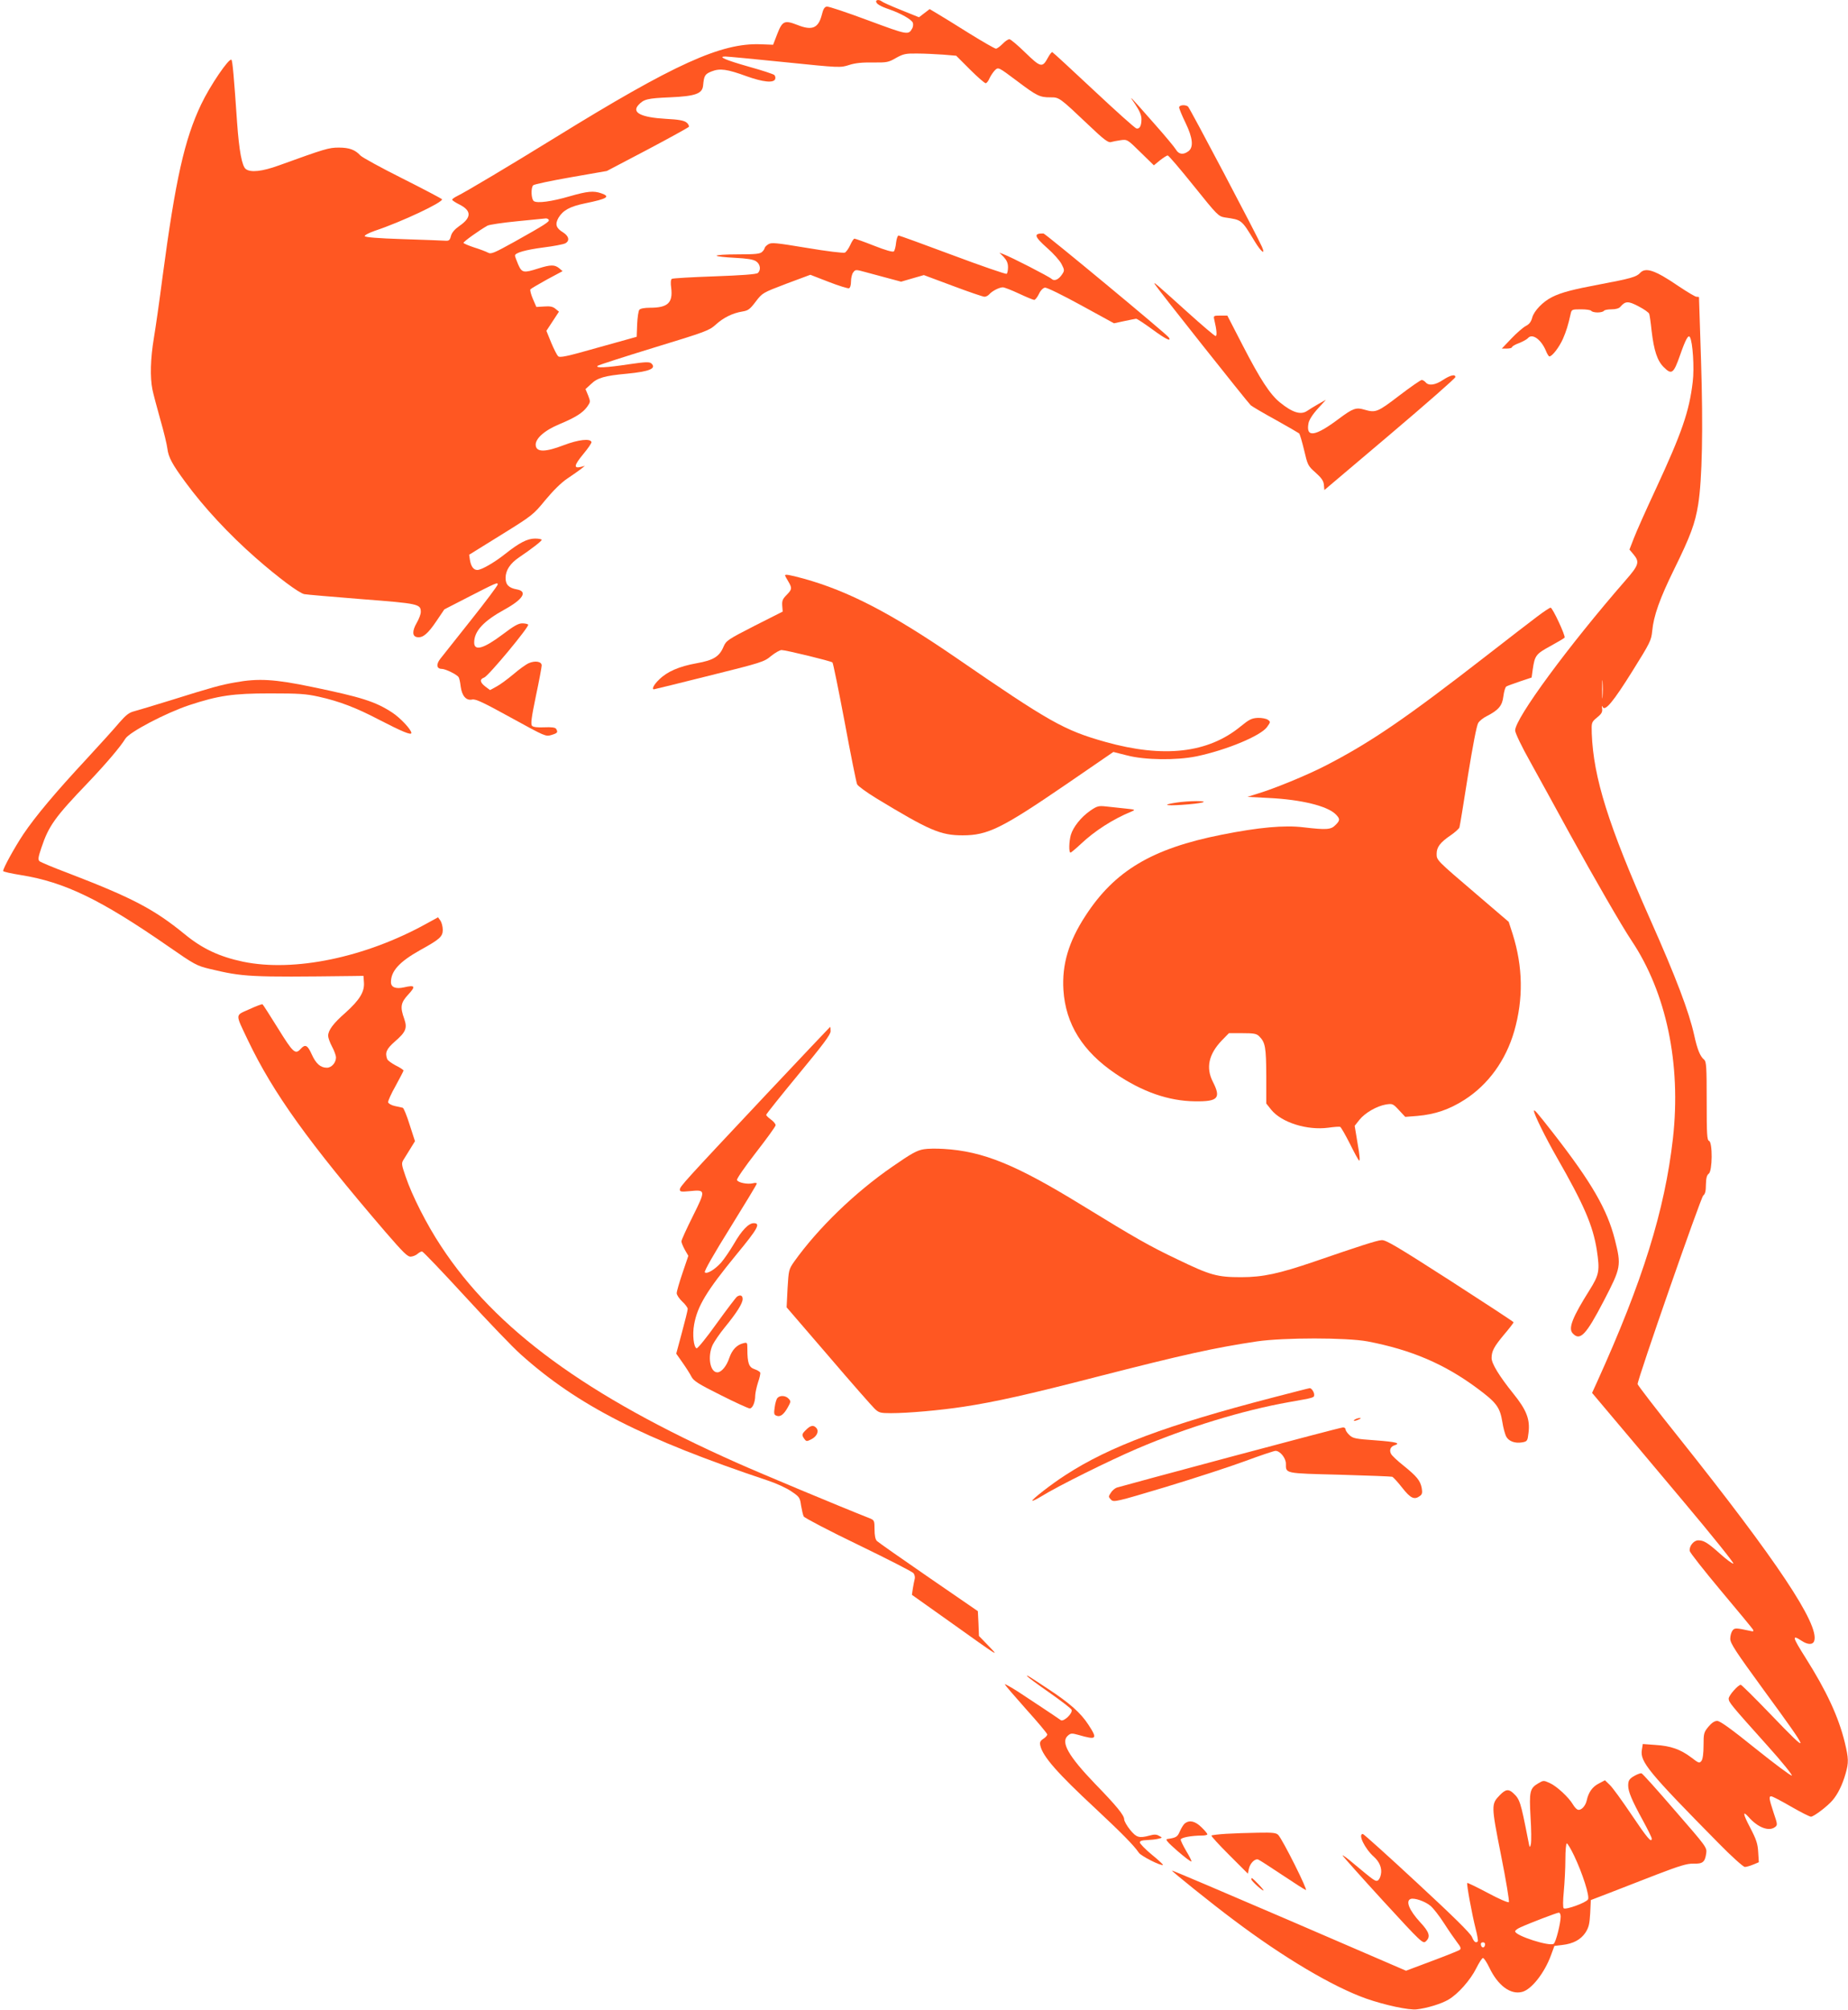 <?xml version="1.0" standalone="no"?>
<!DOCTYPE svg PUBLIC "-//W3C//DTD SVG 20010904//EN"
 "http://www.w3.org/TR/2001/REC-SVG-20010904/DTD/svg10.dtd">
<svg version="1.0" xmlns="http://www.w3.org/2000/svg"
 width="1177pt" height="1280pt" viewBox="0 0 1177 1280"
 preserveAspectRatio="xMidYMid meet">
<g transform="translate(0,1280) scale(0.1,-0.1)"
fill="#ff5722" stroke="none">
<path d="M5580 12791 c0 -15 26 -31 85 -51 72 -25 141 -64 149 -85 3 -9 2 -24
-3 -34 -25 -46 -27 -45 -281 49 -134 50 -253 90 -264 88 -15 -2 -23 -16 -32
-53 -22 -85 -62 -101 -155 -64 -82 32 -96 26 -128 -56 l-27 -70 -79 3 c-251
10 -549 -125 -1310 -595 -287 -177 -572 -347 -622 -371 -18 -9 -33 -19 -33
-24 0 -4 22 -19 49 -32 75 -39 74 -82 -3 -135 -31 -22 -48 -42 -54 -64 -7 -28
-13 -32 -38 -30 -16 1 -137 6 -268 10 -159 5 -241 12 -243 19 -2 6 27 21 64
34 169 56 438 183 428 201 -4 5 -118 65 -253 133 -136 68 -256 134 -267 146
-33 36 -70 50 -137 50 -64 0 -87 -7 -383 -114 -105 -38 -178 -46 -209 -23 -25
18 -43 116 -56 297 -20 292 -29 393 -36 399 -14 15 -136 -164 -193 -284 -106
-223 -163 -476 -246 -1100 -19 -148 -44 -323 -55 -388 -22 -132 -25 -250 -9
-329 6 -29 29 -115 50 -190 22 -76 42 -159 45 -185 7 -56 31 -100 115 -214
118 -161 278 -333 449 -483 139 -122 274 -223 308 -230 15 -3 180 -17 367 -32
364 -28 375 -31 375 -82 0 -14 -12 -45 -26 -69 -30 -52 -29 -87 4 -91 35 -5
67 21 122 103 l50 74 142 73 c189 97 198 101 198 86 0 -7 -77 -110 -171 -228
-94 -118 -182 -229 -195 -246 -28 -36 -23 -64 10 -64 23 0 97 -36 107 -53 4
-5 10 -32 13 -59 8 -61 36 -92 74 -83 22 4 69 -18 247 -116 217 -119 220 -121
257 -110 39 12 43 17 30 39 -6 9 -29 12 -75 10 -42 -2 -70 1 -78 9 -10 10 -5
50 24 190 21 98 37 186 37 195 0 25 -41 32 -81 15 -19 -8 -63 -40 -99 -71 -36
-30 -84 -66 -107 -78 l-42 -23 -28 21 c-37 28 -40 48 -9 59 28 11 288 324 280
337 -3 4 -20 8 -38 8 -25 0 -54 -17 -124 -70 -121 -91 -182 -109 -182 -52 0
73 60 137 195 211 116 64 147 114 78 127 -52 9 -73 30 -73 73 0 49 29 93 87
132 80 54 143 103 143 111 0 4 -19 8 -42 8 -50 0 -101 -27 -192 -99 -68 -54
-150 -101 -176 -101 -24 0 -40 22 -47 63 l-5 34 203 126 c200 124 206 129 282
222 50 60 101 111 140 137 34 23 73 50 87 61 l25 20 -27 -7 c-46 -11 -41 12
16 81 31 37 55 72 53 78 -8 24 -84 15 -176 -20 -117 -45 -174 -46 -179 -2 -5
42 55 96 152 136 101 42 148 72 176 111 21 30 21 32 6 71 l-17 41 35 32 c41
40 87 53 229 66 144 14 189 33 156 65 -12 11 -35 11 -144 -5 -145 -22 -214
-25 -199 -10 5 5 167 57 359 116 331 101 352 109 393 146 49 45 108 74 170 84
37 6 48 14 85 63 43 56 43 56 195 114 l153 57 116 -45 c64 -25 123 -43 130
-41 8 3 13 21 13 44 0 21 6 47 14 57 14 19 16 19 78 2 34 -9 100 -27 145 -39
l82 -22 72 21 73 21 185 -69 c101 -38 192 -69 201 -69 10 0 23 7 31 16 17 20
63 44 86 44 10 0 56 -18 103 -40 47 -22 90 -40 97 -40 6 0 20 17 30 38 10 22
26 38 38 40 12 2 113 -48 230 -112 l210 -115 65 14 c36 8 70 14 76 15 6 0 53
-31 105 -69 83 -61 122 -80 103 -50 -11 19 -787 662 -798 662 -65 1 -60 -18
24 -93 39 -34 80 -80 91 -102 19 -36 19 -42 5 -63 -23 -36 -51 -48 -69 -31
-14 14 -255 138 -306 157 l-26 10 28 -28 c19 -21 27 -39 27 -65 0 -20 -4 -39
-9 -42 -5 -3 -160 50 -344 119 -184 69 -339 125 -344 125 -6 0 -13 -21 -16
-46 -2 -25 -9 -50 -14 -55 -6 -6 -53 7 -126 36 -63 25 -120 45 -125 45 -5 0
-17 -18 -27 -41 -10 -22 -26 -44 -34 -48 -9 -4 -117 9 -241 30 -200 33 -227
36 -247 23 -13 -8 -23 -19 -23 -24 0 -4 -7 -16 -16 -24 -13 -13 -41 -16 -155
-16 -77 0 -138 -4 -135 -9 3 -4 55 -10 116 -13 78 -4 117 -10 135 -22 28 -18
33 -57 11 -75 -9 -8 -106 -15 -275 -21 -144 -5 -267 -12 -272 -16 -7 -4 -9
-26 -4 -59 11 -94 -22 -125 -135 -125 -35 0 -62 -5 -68 -13 -6 -7 -12 -49 -14
-92 l-3 -80 -244 -68 c-204 -58 -246 -67 -257 -55 -7 7 -27 46 -44 87 l-30 74
40 61 40 61 -22 18 c-16 14 -35 18 -72 15 l-50 -3 -22 51 c-12 28 -19 55 -16
61 4 5 52 33 106 63 l99 53 -22 19 c-29 23 -54 23 -133 -2 -94 -30 -104 -28
-128 26 -11 26 -20 51 -20 56 0 18 67 37 182 52 65 8 126 20 138 26 30 16 24
46 -14 70 -45 27 -52 52 -29 93 29 48 73 72 170 92 142 29 163 43 102 64 -49
17 -88 13 -200 -19 -116 -34 -207 -46 -229 -31 -17 12 -20 85 -4 101 6 6 114
29 240 51 l229 40 257 135 c142 75 261 141 265 146 3 6 -3 19 -15 28 -15 12
-49 19 -131 23 -158 9 -219 40 -175 88 34 37 57 43 200 49 163 7 207 23 212
75 6 63 11 73 54 90 53 21 98 15 224 -31 104 -37 171 -44 181 -18 3 8 1 20 -5
26 -6 6 -79 30 -162 53 -148 42 -202 65 -150 65 13 0 183 -16 378 -36 352 -36
354 -36 410 -18 40 13 85 17 152 16 88 -1 99 1 147 29 47 26 62 29 135 28 46
0 120 -4 165 -7 l83 -7 88 -88 c48 -48 93 -87 100 -87 6 0 18 15 25 33 8 17
24 40 35 51 21 19 22 18 137 -68 130 -98 147 -106 215 -106 57 0 56 1 245
-178 94 -90 124 -112 140 -107 11 3 39 9 62 12 42 6 44 5 127 -77 l85 -83 39
32 c22 17 44 31 49 31 6 0 80 -87 166 -194 151 -188 157 -194 199 -201 108
-16 104 -12 189 -152 42 -69 71 -91 46 -34 -30 69 -461 887 -471 893 -19 13
-56 9 -56 -6 0 -8 18 -52 40 -97 48 -99 53 -158 18 -183 -33 -24 -61 -19 -79
12 -9 15 -67 85 -130 156 -174 198 -174 197 -129 132 28 -42 40 -70 40 -95 0
-43 -12 -64 -32 -59 -9 1 -131 111 -272 243 -141 132 -259 241 -264 243 -4 1
-16 -14 -27 -34 -36 -67 -46 -65 -144 30 -48 47 -94 86 -102 86 -9 0 -28 -13
-44 -30 -16 -16 -35 -30 -42 -30 -7 0 -84 44 -171 98 -86 54 -178 111 -204
126 l-47 28 -34 -26 -34 -26 -114 46 c-63 25 -118 50 -123 55 -13 11 -36 12
-36 0z m-2085 -1391 c7 -11 -24 -31 -217 -139 -132 -73 -150 -81 -170 -70 -13
7 -52 22 -88 33 -36 12 -66 25 -68 29 -2 7 98 79 153 110 11 6 97 19 190 28
94 9 175 17 182 18 6 0 15 -3 18 -9z"/>
<path d="M10446 11062 c-22 -25 -60 -36 -251 -72 -176 -33 -250 -52 -310 -82
-58 -29 -114 -87 -126 -130 -7 -27 -19 -43 -41 -54 -17 -9 -59 -45 -92 -80
l-61 -64 32 0 c18 0 33 4 33 9 0 5 20 17 45 26 25 10 50 24 56 31 27 33 83 -6
114 -78 8 -21 19 -38 23 -38 18 0 62 58 86 111 22 51 33 86 50 162 6 26 9 27
66 27 32 0 62 -4 65 -10 3 -5 21 -10 40 -10 19 0 37 5 40 10 3 6 26 10 49 10
27 0 48 6 56 16 32 37 50 38 116 3 35 -18 66 -40 68 -48 3 -9 10 -57 15 -107
15 -127 36 -191 77 -232 51 -51 63 -42 104 75 36 103 53 133 63 116 18 -29 29
-197 18 -285 -22 -189 -70 -326 -235 -682 -62 -133 -125 -274 -140 -314 l-28
-72 26 -31 c40 -48 34 -68 -50 -164 -365 -419 -704 -880 -704 -957 0 -16 41
-102 99 -205 54 -98 165 -299 246 -448 158 -287 335 -594 396 -685 222 -332
317 -785 264 -1260 -52 -458 -192 -909 -484 -1553 l-31 -68 128 -152 c71 -84
276 -327 456 -542 180 -214 322 -391 316 -393 -6 -2 -43 25 -83 61 -82 73
-105 87 -141 87 -29 0 -59 -38 -54 -68 2 -11 91 -124 198 -252 107 -127 199
-239 204 -247 7 -13 4 -15 -20 -9 -88 19 -97 19 -110 1 -8 -11 -14 -34 -14
-52 0 -29 36 -83 213 -326 303 -414 307 -429 41 -152 -98 102 -182 185 -187
185 -17 0 -77 -68 -77 -88 0 -23 14 -40 249 -302 91 -101 159 -186 153 -188
-7 -2 -110 75 -231 172 -155 125 -226 176 -244 176 -17 0 -35 -12 -56 -37 -29
-35 -31 -43 -31 -118 0 -52 -5 -88 -13 -99 -13 -17 -17 -16 -65 21 -69 52
-131 74 -228 80 l-81 6 -6 -38 c-12 -75 42 -141 487 -592 83 -85 159 -153 169
-153 10 0 34 7 53 15 l36 15 -4 65 c-3 53 -12 80 -51 155 -46 87 -50 112 -11
69 59 -68 129 -94 168 -66 18 13 18 17 -8 93 -29 88 -31 104 -15 104 7 0 63
-29 125 -65 62 -36 120 -65 128 -65 18 0 106 67 138 105 34 40 62 98 82 167
21 73 20 98 -4 199 -40 165 -117 330 -251 542 -84 133 -88 149 -24 107 39 -26
72 -26 80 0 33 104 -238 511 -862 1294 -145 181 -263 335 -263 341 0 33 403
1190 418 1201 12 9 17 28 17 69 1 42 6 61 18 70 24 17 25 200 2 209 -13 5 -15
42 -15 254 0 214 -2 251 -16 263 -26 21 -44 66 -64 158 -33 148 -115 365 -280
736 -267 601 -361 902 -372 1183 -2 72 -2 72 33 102 29 23 36 35 33 57 -3 18
-2 22 3 11 15 -31 67 31 190 228 113 181 120 195 126 255 9 97 48 207 141 396
103 210 132 287 152 411 25 157 32 480 18 917 -7 220 -13 401 -13 403 -1 1 -8
2 -16 2 -8 0 -58 30 -112 66 -151 103 -211 124 -247 86z m-239 -2699 c-2 -27
-3 -5 -3 47 0 52 1 74 3 48 2 -27 2 -69 0 -95z"/>
<path d="M7355 10990 c17 -29 593 -755 611 -771 11 -9 82 -51 159 -93 77 -43
144 -82 149 -86 5 -5 19 -53 32 -107 22 -94 24 -100 73 -143 38 -34 51 -53 53
-78 l3 -33 417 353 c229 194 417 359 417 366 2 21 -32 13 -79 -18 -49 -33 -91
-38 -110 -15 -7 8 -18 15 -25 15 -7 0 -72 -45 -144 -100 -137 -105 -149 -110
-221 -89 -53 16 -74 8 -160 -56 -154 -116 -214 -125 -196 -30 4 21 26 56 59
92 l52 57 -50 -28 c-27 -16 -59 -35 -70 -43 -40 -27 -93 -11 -173 54 -63 51
-125 146 -236 361 l-99 192 -45 0 c-43 0 -44 -1 -38 -27 16 -68 18 -103 8
-103 -6 0 -87 69 -180 153 -203 183 -218 196 -207 177z"/>
<path d="M5000 9135 c0 -2 9 -19 20 -37 26 -44 25 -51 -10 -87 -25 -25 -30
-37 -28 -68 l3 -38 -180 -91 c-168 -86 -180 -94 -196 -131 -27 -65 -65 -88
-172 -107 -111 -20 -188 -53 -239 -104 -33 -31 -49 -62 -33 -62 3 0 162 39
353 87 334 83 349 88 393 125 26 21 56 38 67 38 26 0 315 -70 324 -79 4 -3 39
-175 78 -381 38 -206 74 -384 79 -395 5 -11 60 -51 122 -89 338 -205 409 -236
550 -236 160 0 249 44 657 323 l303 208 87 -22 c114 -30 315 -32 442 -6 192
40 410 131 450 187 22 31 23 33 5 46 -10 7 -39 13 -64 12 -39 -2 -55 -10 -109
-54 -208 -171 -491 -203 -862 -99 -263 74 -355 126 -955 539 -410 281 -682
422 -967 501 -92 25 -118 29 -118 20z"/>
<path d="M9790 8873 c-41 -31 -183 -140 -315 -243 -521 -405 -746 -559 -1036
-708 -119 -61 -326 -146 -434 -178 l-60 -19 135 -7 c208 -10 374 -51 427 -104
29 -29 29 -39 -2 -69 -28 -29 -57 -31 -202 -14 -122 15 -286 0 -522 -47 -444
-88 -682 -230 -868 -517 -107 -164 -150 -310 -140 -472 14 -217 122 -391 332
-533 171 -116 338 -174 506 -176 147 -2 167 20 114 124 -46 90 -27 176 57 264
l45 46 86 0 c74 0 90 -3 107 -20 39 -39 44 -69 45 -252 l0 -176 31 -39 c66
-82 229 -133 364 -115 36 5 70 8 76 5 5 -2 32 -49 60 -104 27 -55 54 -105 60
-110 7 -5 4 34 -9 106 l-19 115 30 38 c36 45 111 88 170 98 41 6 44 5 82 -36
l40 -43 77 6 c113 10 202 40 301 103 151 97 262 250 316 436 59 206 56 410
-10 620 l-25 77 -202 173 c-260 222 -257 219 -257 261 0 42 23 72 89 117 28
19 53 42 56 50 3 8 27 156 54 328 31 192 56 323 66 338 8 13 33 33 54 43 76
39 99 67 106 126 4 31 12 59 19 63 6 4 45 18 86 32 l75 25 7 51 c13 89 20 99
112 149 47 26 88 50 91 54 7 12 -77 191 -89 191 -6 0 -45 -26 -86 -57z"/>
<path d="M1498 8454 c-92 -16 -153 -33 -408 -113 -107 -33 -213 -65 -236 -71
-32 -8 -52 -24 -94 -72 -29 -35 -123 -139 -210 -233 -196 -211 -324 -363 -402
-479 -55 -83 -128 -215 -128 -233 0 -5 51 -16 113 -26 280 -45 509 -156 943
-457 161 -112 178 -121 257 -140 218 -52 251 -54 912 -46 l70 1 3 -43 c4 -59
-28 -111 -118 -192 -78 -68 -110 -112 -110 -147 0 -12 11 -43 25 -69 14 -26
25 -57 25 -68 0 -34 -28 -66 -58 -66 -41 0 -70 26 -97 86 -26 58 -41 66 -70
34 -34 -38 -48 -25 -144 130 -51 82 -95 151 -99 154 -4 2 -42 -12 -85 -32 -91
-41 -90 -24 -8 -197 161 -337 386 -650 875 -1220 116 -134 142 -160 163 -158
14 1 33 9 43 18 9 8 22 15 28 15 6 0 130 -130 276 -289 145 -158 304 -324 353
-367 361 -324 780 -538 1573 -803 52 -17 120 -48 150 -69 52 -35 55 -40 62
-90 5 -29 12 -61 17 -70 5 -9 161 -91 348 -181 186 -90 344 -171 351 -180 7
-9 11 -25 8 -36 -3 -11 -8 -38 -12 -61 l-6 -41 238 -169 c328 -234 320 -229
249 -155 l-60 62 -3 79 -4 79 -314 216 c-173 119 -321 223 -329 231 -10 10
-15 35 -15 74 0 54 -2 58 -27 69 -198 78 -700 288 -848 354 -960 427 -1540
851 -1887 1382 -90 136 -184 321 -225 443 -26 75 -27 84 -13 106 8 13 28 45
44 71 l29 47 -34 105 c-18 58 -38 107 -44 108 -5 1 -28 7 -50 11 -23 5 -41 16
-43 24 -1 9 20 56 48 105 27 50 50 93 50 97 0 4 -22 19 -49 32 -27 14 -51 32
-55 41 -15 41 -5 64 48 111 71 61 81 86 61 144 -28 78 -23 104 26 157 48 52
43 61 -27 45 -53 -12 -84 0 -84 33 0 71 54 130 186 204 125 69 144 86 144 129
0 21 -7 47 -15 59 l-15 21 -73 -40 c-390 -216 -843 -310 -1168 -243 -152 32
-260 83 -371 174 -198 162 -337 234 -748 392 -91 34 -171 68 -178 74 -11 10
-9 25 12 87 46 138 86 194 297 414 116 122 206 228 237 279 25 42 257 164 407
214 185 61 278 75 515 75 184 0 229 -3 310 -21 131 -29 240 -71 383 -146 149
-77 207 -101 207 -85 0 21 -70 96 -122 130 -107 70 -196 98 -510 163 -239 50
-343 56 -490 29z"/>
<path d="M7496 7689 c-95 -14 -79 -22 29 -15 127 8 192 24 95 24 -36 0 -92 -4
-124 -9z"/>
<path d="M6944 7637 c-59 -41 -109 -104 -124 -155 -12 -44 -13 -112 -2 -112 4
0 34 25 67 56 87 82 203 157 320 205 29 12 28 13 -40 20 -38 4 -93 10 -121 13
-47 5 -56 3 -100 -27z"/>
<path d="M4870 5819 c-514 -547 -540 -576 -540 -595 0 -14 9 -15 63 -10 102
10 103 8 20 -159 -40 -80 -73 -152 -73 -161 0 -8 10 -32 22 -54 l22 -38 -37
-109 c-20 -59 -37 -117 -37 -129 0 -11 16 -35 35 -53 19 -17 35 -39 35 -47 0
-9 -17 -77 -37 -151 l-36 -134 40 -57 c22 -31 48 -72 57 -90 14 -27 44 -46
186 -117 93 -47 177 -85 185 -85 18 0 35 39 35 83 1 18 9 55 18 83 10 28 16
56 14 62 -2 6 -18 16 -36 22 -36 12 -46 38 -46 129 0 42 -1 43 -27 36 -40 -10
-70 -41 -88 -93 -17 -52 -50 -92 -76 -92 -47 0 -64 101 -30 175 11 22 45 72
76 110 77 94 115 154 115 182 0 23 -15 29 -36 15 -6 -4 -64 -80 -129 -170 -64
-90 -122 -161 -128 -159 -19 6 -28 88 -16 152 21 117 79 213 270 446 137 166
155 199 109 199 -32 0 -77 -47 -125 -131 -26 -44 -63 -98 -82 -120 -42 -46
-91 -75 -104 -62 -6 6 60 121 161 283 93 150 170 277 170 282 0 5 -11 6 -25 2
-34 -8 -95 4 -101 21 -3 7 50 84 120 174 69 89 126 167 126 175 0 8 -13 24
-30 36 -16 12 -30 25 -30 30 0 5 92 120 205 257 158 191 205 254 205 275 0 15
-1 28 -3 28 -1 0 -189 -199 -417 -441z"/>
<path d="M9770 5724 c0 -20 73 -168 145 -294 173 -302 230 -434 255 -590 20
-133 16 -157 -46 -256 -108 -172 -137 -243 -108 -275 47 -52 85 -12 198 205
111 214 113 225 71 392 -49 192 -147 362 -392 677 -109 139 -123 155 -123 141z"/>
<path d="M5885 5481 c-45 -7 -80 -27 -200 -110 -241 -166 -475 -393 -627 -606
-34 -49 -35 -53 -42 -170 l-6 -121 266 -309 c146 -171 279 -322 295 -337 26
-25 36 -28 103 -28 108 0 313 18 463 41 198 30 418 79 843 189 558 143 752
186 1025 227 171 25 571 25 705 0 277 -53 488 -143 695 -296 127 -94 148 -122
164 -220 5 -33 16 -73 23 -88 16 -32 57 -47 103 -39 32 6 34 9 40 60 11 86
-12 146 -97 251 -90 112 -138 191 -138 226 0 44 15 72 79 149 34 40 61 75 61
79 0 3 -183 123 -405 266 -338 217 -410 260 -436 257 -31 -2 -150 -41 -429
-137 -223 -76 -326 -99 -465 -99 -153 0 -196 12 -405 113 -179 85 -268 136
-607 344 -423 260 -631 345 -883 360 -47 3 -103 2 -125 -2z"/>
<path d="M8105 3899 c-674 -175 -1038 -311 -1317 -492 -92 -59 -220 -159 -213
-165 2 -2 28 10 57 28 106 66 437 230 613 305 314 134 670 243 963 295 164 29
162 28 162 48 0 17 -18 43 -29 41 -4 0 -109 -27 -236 -60z"/>
<path d="M4951 3896 c-6 -7 -14 -34 -17 -59 -6 -39 -4 -48 11 -53 24 -10 46 6
72 52 20 36 21 40 6 56 -19 21 -56 23 -72 4z"/>
<path d="M8630 3760 c-18 -12 -2 -12 25 0 13 6 15 9 5 9 -8 0 -22 -4 -30 -9z"/>
<path d="M5135 3695 c-29 -28 -30 -34 -12 -59 13 -17 15 -17 45 -2 35 18 49
50 32 71 -18 21 -37 18 -65 -10z"/>
<path d="M7835 3521 c-385 -103 -710 -191 -722 -195 -11 -4 -29 -18 -38 -33
-16 -24 -16 -26 1 -44 18 -17 29 -15 349 81 181 55 409 129 506 165 97 36 184
65 193 65 29 0 66 -46 66 -82 0 -63 -12 -61 342 -70 178 -5 328 -11 335 -13 6
-2 35 -33 63 -69 54 -69 78 -80 114 -53 14 10 16 21 11 50 -9 48 -32 75 -116
143 -38 30 -73 63 -79 74 -13 24 -4 47 21 55 43 14 12 22 -121 32 -125 9 -143
12 -165 33 -14 13 -25 29 -25 37 0 7 -8 13 -17 12 -10 0 -333 -85 -718 -188z"/>
<path d="M6543 2124 c3 -5 66 -52 141 -104 74 -52 138 -101 141 -109 9 -22
-51 -79 -69 -66 -26 19 -191 128 -273 182 -46 29 -83 50 -83 46 1 -5 61 -75
135 -158 74 -82 135 -155 135 -161 0 -7 -11 -19 -25 -28 -20 -13 -24 -22 -19
-44 16 -69 109 -175 349 -398 169 -158 247 -237 278 -283 14 -22 144 -87 154
-78 2 2 -30 32 -72 66 -41 34 -75 69 -75 77 0 10 13 14 43 15 23 1 56 4 72 8
30 7 30 7 7 19 -16 10 -32 10 -60 2 -67 -18 -84 -13 -124 36 -21 26 -38 56
-38 67 0 26 -48 85 -187 228 -167 174 -218 263 -173 304 19 17 25 18 68 6 118
-34 124 -27 64 65 -49 75 -117 136 -257 228 -130 86 -140 92 -132 80z"/>
<path d="M10415 1493 c-37 -20 -45 -31 -45 -65 0 -38 24 -95 92 -219 32 -59
58 -111 58 -118 0 -31 -29 3 -129 152 -60 89 -122 175 -139 190 l-30 29 -38
-20 c-42 -21 -67 -57 -78 -108 -8 -37 -37 -67 -58 -59 -8 3 -21 18 -30 33 -27
46 -104 117 -147 136 -39 18 -41 18 -73 -1 -55 -32 -59 -53 -50 -215 5 -78 6
-156 2 -173 -6 -27 -8 -24 -18 30 -47 240 -52 256 -94 295 -30 28 -49 25 -86
-13 -55 -57 -55 -64 8 -382 32 -160 54 -294 50 -299 -5 -5 -65 21 -135 59 -70
37 -128 65 -130 63 -6 -5 31 -204 53 -290 11 -42 17 -79 14 -82 -12 -13 -24
-4 -37 28 -10 24 -123 135 -350 345 -184 171 -340 311 -345 311 -33 0 12 -93
70 -145 36 -32 53 -73 45 -112 -3 -19 -13 -37 -21 -40 -15 -6 -25 2 -150 106
-42 36 -75 60 -73 54 2 -6 118 -136 257 -288 245 -267 255 -276 273 -259 32
29 23 59 -36 122 -69 75 -94 135 -61 148 23 9 93 -15 127 -44 18 -15 57 -65
87 -112 30 -47 68 -101 83 -121 22 -28 26 -39 16 -47 -6 -5 -86 -37 -177 -71
l-165 -62 -744 321 c-409 176 -745 319 -747 317 -4 -3 258 -214 391 -313 321
-242 634 -427 845 -502 120 -42 273 -75 323 -69 64 7 157 35 202 62 61 35 140
125 177 199 18 36 37 66 43 66 6 0 25 -28 41 -62 54 -113 134 -173 208 -154
60 15 143 121 184 233 l22 60 50 6 c70 8 118 34 148 79 21 33 26 54 30 123 l4
84 117 45 c64 25 199 77 301 117 149 57 195 71 236 70 59 -2 73 10 81 66 5 37
1 42 -199 272 -111 129 -207 236 -213 237 -5 2 -23 -4 -40 -13z m-390 -510
c55 -115 101 -261 89 -280 -13 -21 -143 -68 -155 -56 -5 5 -5 47 1 108 5 55
10 146 10 203 0 56 4 102 9 102 5 0 26 -35 46 -77z m-85 -389 c0 -41 -30 -162
-44 -173 -24 -20 -246 51 -246 79 0 6 15 17 33 25 56 26 231 93 245 94 6 1 12
-10 12 -25z m-482 -181 c-4 -22 -22 -20 -26 1 -2 10 3 16 13 16 10 0 15 -7 13
-17z"/>
<path d="M7547 1188 c-9 -7 -23 -30 -32 -50 -15 -36 -23 -42 -80 -50 -15 -2
-1 -19 64 -76 46 -40 86 -70 89 -67 3 2 -12 32 -32 65 -20 34 -36 67 -36 74 0
13 68 26 138 26 17 0 32 4 32 8 0 4 -17 25 -38 45 -40 39 -75 47 -105 25z"/>
<path d="M7808 1121 c-47 -3 -89 -8 -92 -11 -3 -4 48 -59 113 -124 l119 -119
6 31 c8 36 39 67 60 59 8 -3 76 -47 151 -97 75 -50 143 -94 152 -97 16 -6
-144 314 -175 350 -13 14 -32 17 -131 15 -64 -1 -155 -4 -203 -7z"/>
<path d="M7970 831 c0 -10 67 -71 77 -71 4 0 -11 18 -32 40 -42 43 -45 45 -45
31z"/>
</g>
</svg>
